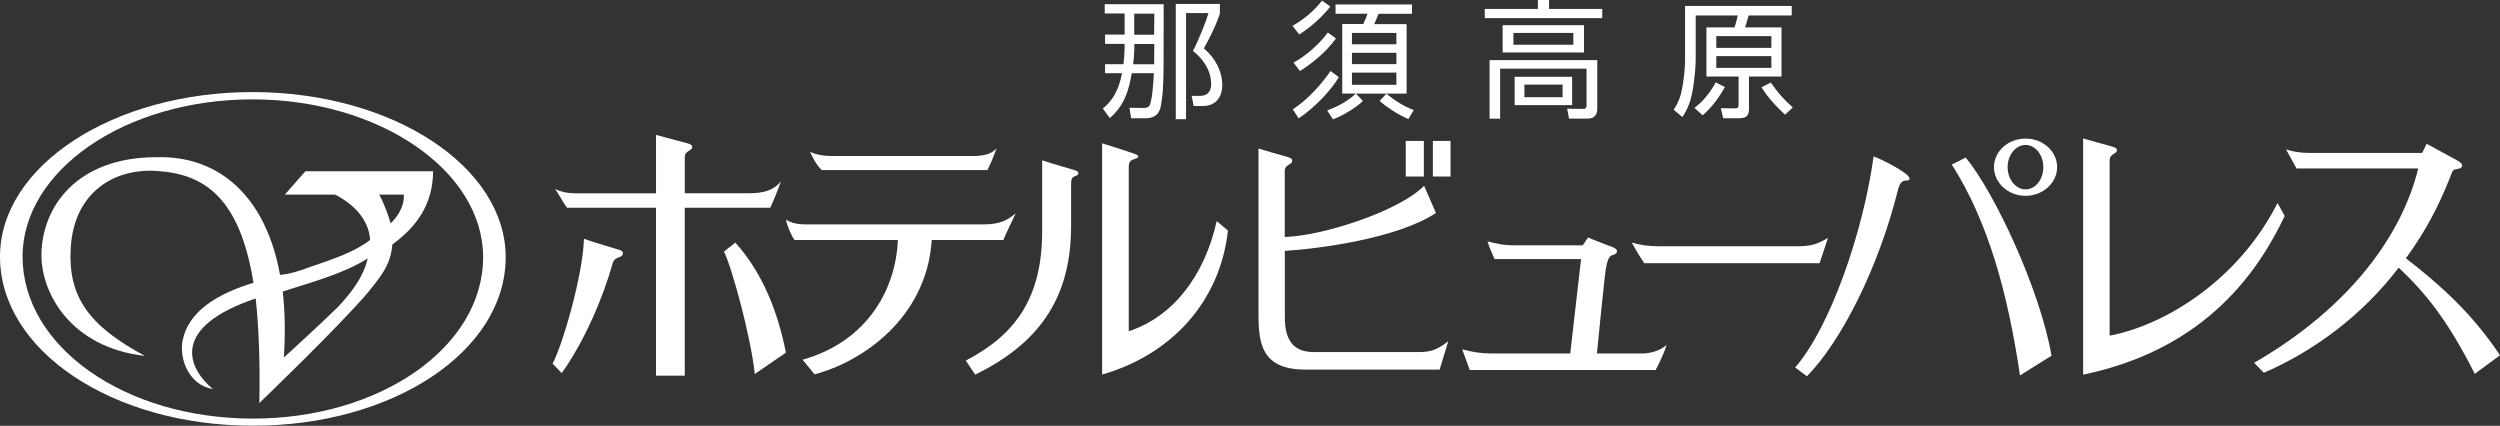 <?xml version="1.0" encoding="UTF-8"?>
<svg id="b" data-name="レイヤー 2" xmlns="http://www.w3.org/2000/svg" width="291.34" height="49.62" viewBox="0 0 291.34 49.62">
  <rect x="0" y="0" width="291.34" height="49.62" fill="#333333" stroke="none"/>
  <defs>
    <style>
      .d {
        fill: #fff;
      }
    </style>
  </defs>
  <g id="c" data-name="レイヤー 1">
    <g>
      <g>
        <g>
          <path class="d" d="m132.05,7.49c.05-.29.14-1.3.14-1.95v-.41h2.33c0,.37-.02,2.03-.02,2.36h-2.45Zm2.41,1.05c-.02.76-.17,3.35-.55,3.84-.16.18-.45.2-.64.2l-1.65-.02.2,1.22h1.66c.98,0,1.67-.41,1.83-1.57.12-.74.21-1.5.23-2.26.07-1.16.07-1.98.07-9.46h-6.87v1.08h2.32v2.46h-2.28v1.08h2.28v.4c0,.73-.12,1.85-.14,1.97h-2.14v1.05h1.97c-.18.93-.58,2.82-2.23,4.11l.81,1.12c1.82-1.56,2.25-3.46,2.56-5.23h2.56Zm-2.28-4.49V1.59h2.34c0,.56-.02,1.48-.02,2.46h-2.33Zm4.84-3.58v13.42h1.2V1.52h2.61c-.17.68-1.11,3.11-1.81,4.41,1.2.93,2.12,2.3,2.12,3.84,0,.5-.13,1.41-1.3,1.4h-.97s.23,1.18.23,1.18h1.1c1.67,0,2.24-1.29,2.24-2.41,0-1.68-.86-3.22-2.15-4.3,1.2-2.12,1.87-3.91,1.87-4.1V.46h-5.15Z"/>
          <path class="d" d="m162.73,7.47h-5.18v-1.32h5.18v1.32Zm-4.74,3.44c-.74.71-1.87,1.45-3.33,1.95l.68,1.05c1.1-.41,2.63-1.32,3.49-2.14l-.81-.86h5.9V2.81h-3.77c.1-.22.33-.75.49-1.2h3.91V.52h-8.91v1.08h3.73c-.22.54-.28.73-.5,1.2h-2.45v8.1h1.58Zm4.74-5.75h-5.18v-1.32h5.18v1.32Zm0,4.72h-5.18v-1.42h5.18v1.42Zm-11.32-5.86c1.36-.88,2.6-1.96,3.62-3.26l-.97-.69c-.96,1.29-2.35,2.33-3.43,2.94l.78,1.01Zm-.07,9.77c1.77-1.17,3.72-3.17,4.68-4.8l-.96-.72c-1.03,1.52-2.66,3.35-4.4,4.47l.68,1.06Zm9.44-2.02c.84.72,1.97,1.5,3.35,2.11l.62-1.06c-1.16-.42-2.22-1.12-3.19-1.9l-.77.84Zm-9.29-3.49c1.2-.75,2.98-2.1,4.2-3.8l-.95-.69c-1.12,1.53-2.68,2.77-3.99,3.51l.74.98Z"/>
          <path class="d" d="m182.1,11.33h-4.45v-1.47h4.45v1.47Zm4.04-4.32h-12.55v6.82h1.23v-5.83h10.07v4.24c0,.43-.21.45-.41.45l-1.85-.02.22,1.15h2.13c1.06,0,1.16-.72,1.16-1.24v-5.58Zm-2.93,1.94h-6.7v3.3h6.7v-3.3Zm1.38-6.01h-9.48v3.17h9.48v-3.17Zm-1.24,2.27h-6.98v-1.37h6.98v1.37Zm-4.13-5.23v1.06h-6.19v1.07h13.69v-1.07h-6.2V0h-1.3Z"/>
          <path class="d" d="m206.43,5.58h-6.42v-1.37h6.42v1.37Zm-10.06-4.89v6.32c0,1.07-.15,2.17-.33,3.24-.14.88-.45,1.73-1,2.54l1.02.85c.61-.89.97-1.9,1.16-2.91.32-1.75.39-3.36.39-3.73V1.8h4.9c-.04.21-.09.46-.37,1.39h-3.28v5.73h3.75v3.19c0,.29,0,.52-.42.52l-1.65-.02.27,1.17h1.83c.99,0,1.18-.4,1.18-1.15v-3.71h3.79V3.19h-4.25c.12-.34.15-.43.42-1.39h5.02V.69h-12.43Zm10.06,7.22h-6.42v-1.37h6.42v1.37Zm-8.01,5.53c1.06-.92,1.9-2.06,2.59-3.3l-1.07-.54c-.52.99-1.44,2.23-2.48,2.97l.96.87Zm10.51-.92c-1.13-1-1.7-1.66-2.57-2.9l-1.08.56c.84,1.36,2.03,2.53,2.74,3.18l.91-.84Z"/>
          <g>
            <path class="d" d="m218.34,18.24c-1.24,9.01-5.16,20.05-9.14,24.58l1.37,1.03c4.03-4.11,8.35-12.67,10.6-21.68.18-.72.43-1.13.93-1.13.47,0,.65-.19.09-.71-.59-.51-2.61-1.65-3.84-2.1Z"/>
            <path class="d" d="m227.46,19.18c4.23,6.64,6.53,15,7.94,24.57l3.68-2.3c-1.34-7.66-6.57-18.9-10-23.09l-1.62.81Z"/>
            <path class="d" d="m232.37,19.48c0-1.83,1.63-3.33,3.68-3.33s3.68,1.5,3.68,3.33-1.66,3.34-3.68,3.34-3.68-1.5-3.68-3.34Zm3.68,2.59c1.16,0,2.07-1.16,2.07-2.59s-.92-2.59-2.07-2.59-2.09,1.16-2.09,2.59.95,2.59,2.09,2.59Z"/>
            <path class="d" d="m263.82,43.44c5.8-2.5,11.46-6.67,15.71-12.25,3.19,2.98,5.79,6.27,8.87,12.37l2.94-2.16c-3.29-4.96-7.16-8.36-10.97-11.3,2.18-2.98,3.78-5.94,5.2-9.55.23-.59.23-.8.81-.86.56-.06.92-.52-.08-1.02-1-.56-3.51-1.91-3.51-1.91l-.52,1.06h-13.3c-.95,0-1.95-.19-2.57-.42l1.23,2.23h14.18c-1.86,7.61-7.78,16.09-19.12,22.65l1.12,1.15Z"/>
          </g>
        </g>
        <g>
          <path class="d" d="m112.87,18.18c.75,0,2.45.1,3.27-.91-.36,1-.67,1.75-1.07,2.55h-19.3c-.63-.57-1.08-1.5-1.37-2.12.66.3,1.43.47,2.41.48h16.05Zm5.49,6.68c-.89.74-1.73,1.29-3.73,1.29-1.47,0-19.75.01-20.74,0-.94,0-1.77-.18-2.29-.57.09.66.61,1.88.99,2.39h12.04c-.21,5.62-3.47,11.8-11.1,13.95l1.4,1.7c5.48-1.43,13.07-6.53,13.65-15.65h8.35c.4-1.01,1.03-2.19,1.43-3.11Z"/>
          <path class="d" d="m124.82,26.37c0,8.66-4.02,13.77-11.17,17.29l-1.1-1.64c5.81-3.01,8.9-7.34,8.9-15.09v-8.25c1.26.43,3.01.91,3.86,1.17.28.09.38.23.36.37-.02.12-.13.22-.37.31-.49.16-.46.41-.48,1.18v4.65Zm6.72-6.92c0-.73.33-.79.63-.9.31-.1.91-.33,0-.64-1.1-.39-3.73-1.21-3.73-1.21v26.95c8.14-2.34,13.76-8.57,14.66-16.79l-1.31-1.09c-1.42,6.39-5.11,11.15-10.25,12.83v-19.15Z"/>
          <path class="d" d="m72.59,29.51c-.06.68-.94.23-1.21,1.23-1.05,3.79-3.23,8.98-5.92,12.74l-1.06-1.11c1.14-2.12,3.53-10.26,3.65-14.54.67.25,2.95.94,4.09,1.28.37.09.46.27.45.39Zm15.36,14.08l3.64-2.5c-1.17-5.85-3.27-9.89-5.9-12.82l-1.32,1.05c.96,1.93,3.17,10.11,3.59,14.27Zm3.05-22.45c-.84,1.03-1.94,1.38-3.73,1.38h-7.47v-4.19c0-.78.8-.73.86-1.13.05-.31-.2-.4-.6-.52-1.06-.27-2.58-.67-3.61-.96v6.81h-9.33c-.97,0-1.78-.18-2.44-.51.5.66.89,1.53,1.4,2.19h10.37v19.57h3.35v-19.57h9.96c.39-.82.88-2.03,1.24-3.06Z"/>
          <path class="d" d="m190.16,28.27c1.06.3,1.87.42,3.25.43,1.37,0,14.8,0,16.07,0,1.22,0,2.21-.13,3.55-.99-.62,1.86-.98,2.96-.98,2.96h-20.44s-.88-1.32-1.45-2.4Z"/>
          <path class="d" d="m184.24,30.19h-10.07s-.58-1.25-.83-2.06c1.04.27,1.88.46,3.26.46h7.84l.62-.91s1.76.72,2.87,1.12c.77.28.6.78-.01.93-.43.06-.61.71-.77,1.51-.15.77-1.05,9.95-1.05,9.95,0,0,4.64,0,5.26,0,.95,0,2.13-.3,2.87-1.01-.51,1.55-1.29,2.94-1.29,2.94h-21.66l-.88-2.41c1.29.33,2.11.47,3.27.48,1.23,0,7.92,0,9.32,0l1.26-10.99Z"/>
          <path class="d" d="m163.82,20.57v-4.15h2.11v4.15h-2.11Zm5.22,0v-4.15h-2.06v4.15h2.06Zm-3.75,20.46h-12.13c-2.13,0-3.43-1-3.43-4.08v-7.71c4.18-.27,13.16-1.48,17.61-4.42l-1.38-3.17c-2.88,2.94-11.74,5.83-16.24,5.97v-7.7c0-.75.8-.7.86-1.1.05-.33-.18-.42-.58-.54-1-.29-2.48-.69-3.34-.97v18.6c0,3.5-.09,7.16,5.44,7.16h15.67l1.01-3.31c-1.32,1.03-2.06,1.27-3.51,1.27Z"/>
        </g>
        <path class="d" d="m265.42,23.65c-4.4,8.71-12.73,14.14-19.57,15.47v-20.46c0-.74.78-.7.84-1.1.05-.29-.19-.37-.58-.49-1.02-.27-2.35-.66-3.35-.94v27.53c14.54-3.02,20.55-12.34,23.49-18.49l-.84-1.52Z"/>
      </g>
      <g>
        <path class="d" d="m0,29.88C.02,19.34,13.18,10.71,29.48,10.73c16.3.02,29.46,8.7,29.45,19.26-.01,10.97-13.21,19.66-29.51,19.62C13.11,49.6-.02,40.86,0,29.88Zm29.42,18.9c14.82.03,26.86-8.29,26.88-18.79.02-10.03-12-18.39-26.82-18.41-14.9-.02-26.84,8.29-26.85,18.31,0,10.49,11.87,18.87,26.79,18.89Z"/>
        <path class="d" d="m50.47,19.96h-14.88l-2.4,2.72h5.86c2.27,1.15,3.95,3,4.08,5.28-1.73,1.36-4.09,2.17-7.22,3.23-1.07.4-2.15.75-3.28.84-1.65-9.17-7.14-13.93-14.42-13.71-9.31,0-13.38,5.87-13.38,11.45,0,4.29,3.29,10.69,12.06,11.71-6.52-3.51-9.02-6.88-8.64-12.69.4-6.3,4.97-9.19,9.97-8.87,5.68.33,9.72,3.19,11.32,13.03-4.14,1.27-7.56,3.27-8.26,6.73-.41,2.1.69,5.19,3.53,5.66-3.11-2.6-4.8-7.26,4.99-10.56.36,3.47.52,7.42.42,12.19,0,0,9.36-8.98,12.72-12.96,1.16-1.51,2.6-2.97,2.78-5.52,2.97-2.17,4.72-4.79,4.75-8.52Zm-3.42,2.72c.1.95-.36,2.22-1.53,3.36-.23-.85-.65-2.08-1.32-3.36h2.85Zm-7.55,12.98c-2.7,2.64-6.42,6-6.42,6,.18-2.79.13-5.34-.13-7.69,3.8-1.21,7.16-2.13,9.91-3.86-.46,1.91-1.53,3.57-3.36,5.54Z"/>
      </g>
    </g>
  </g>
</svg>